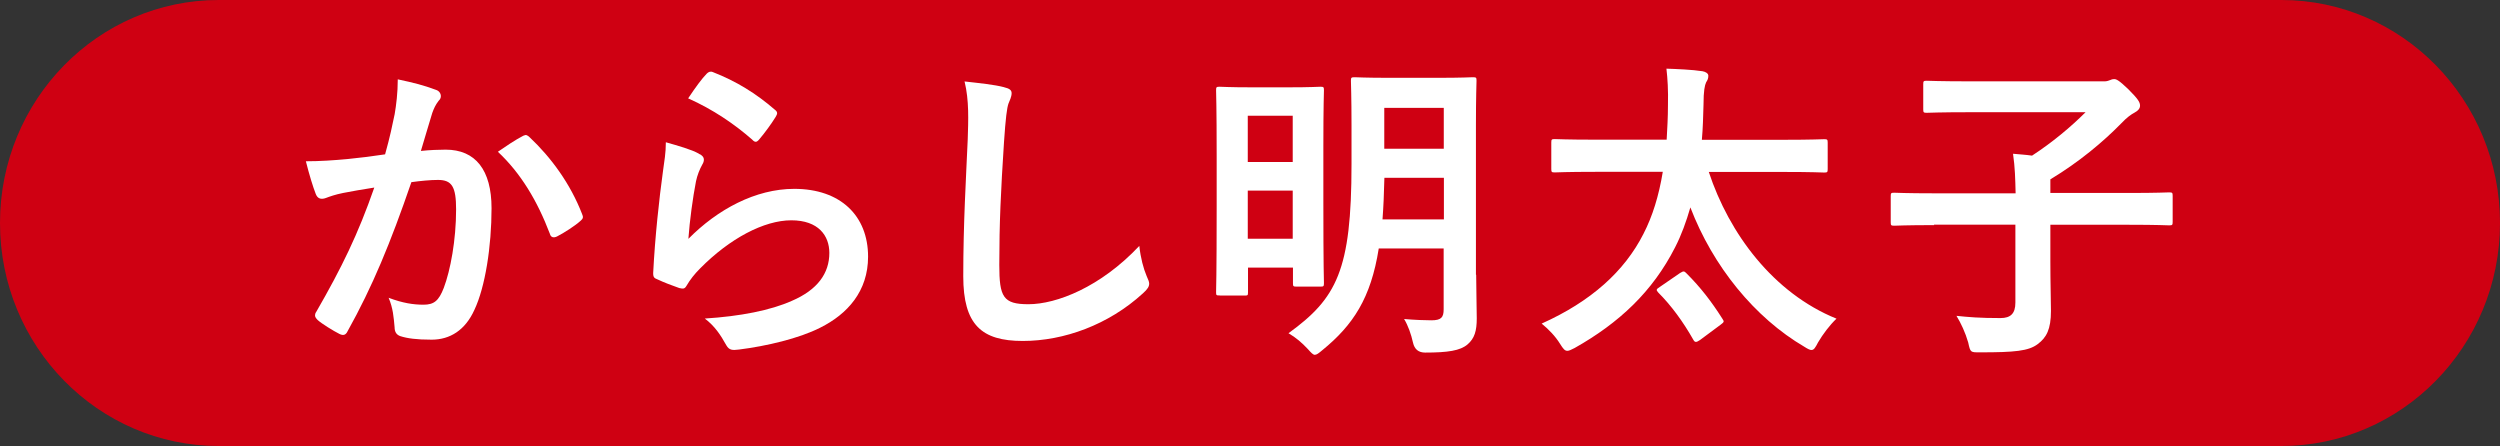 <?xml version="1.0" encoding="UTF-8"?><svg id="_レイヤー_2" xmlns="http://www.w3.org/2000/svg" viewBox="0 0 213 38"><rect x="0" y="0" width="213" height="38" fill="#333333" stroke="none"/><g id="sp"><path d="M18.64,0h175.72c10.29,0,18.64,8.51,18.64,19h0c0,10.49-8.35,19-18.64,19H18.64C8.35,38,0,29.49,0,19h0C0,8.51,8.35,0,18.64,0Z" fill="#cf0012" stroke-width="0"/><path d="M33.62,9.76c.14-.81.27-1.86.27-3,1.4.3,2.16.49,3.24.89.27.08.43.3.43.54,0,.14-.05.27-.19.4-.27.35-.4.65-.54,1.03-.35,1.11-.62,2.11-.97,3.24.73-.08,1.54-.11,2.11-.11,2.54,0,3.91,1.73,3.91,4.99s-.54,6.72-1.46,8.66c-.78,1.73-2.08,2.54-3.64,2.54-1.3,0-2.08-.11-2.67-.3-.32-.11-.49-.35-.49-.76-.08-.86-.13-1.62-.51-2.51,1.21.46,2.13.59,2.97.59.89,0,1.3-.32,1.73-1.43.57-1.51,1.05-4.08,1.05-6.69,0-1.92-.35-2.51-1.54-2.51-.65,0-1.48.08-2.27.19-1.78,5.18-3.32,8.91-5.43,12.69-.16.35-.38.4-.7.24-.49-.24-1.54-.89-1.86-1.19-.13-.14-.22-.24-.22-.4,0-.08.03-.19.11-.3,2.16-3.75,3.56-6.61,4.94-10.58-1.05.16-1.92.32-2.65.46-.7.14-1.13.3-1.48.43-.38.14-.7.08-.86-.35-.24-.62-.54-1.59-.84-2.78,1.19,0,2.38-.08,3.56-.19,1.13-.11,2.13-.24,3.19-.4.43-1.54.62-2.48.81-3.4ZM44.61,11.56c.19-.11.32-.05.51.13,1.84,1.73,3.48,3.97,4.48,6.56.11.24.08.38-.11.54-.46.43-1.48,1.08-2.02,1.35-.27.14-.54.11-.62-.22-1.08-2.83-2.48-5.16-4.43-6.99.67-.46,1.46-1,2.19-1.38Z" fill="#fff" stroke-width="0"/><path d="M59.54,13.1c.3.13.43.3.43.51,0,.14-.05.27-.13.4-.24.43-.43.92-.54,1.43-.27,1.38-.54,3.37-.65,4.91,2.48-2.51,5.72-4.26,9.02-4.26,3.94,0,6.29,2.29,6.29,5.78,0,2.94-1.75,4.89-4.08,6.05-1.81.92-4.59,1.57-6.91,1.86-.59.08-.84.05-1.08-.35-.51-.92-1-1.65-1.84-2.29,3.02-.19,5.61-.7,7.42-1.51,2.19-.94,3.19-2.35,3.19-4.08,0-1.46-.92-2.78-3.24-2.78s-5.24,1.54-7.77,4.1c-.49.49-.84.94-1.16,1.48-.16.27-.27.27-.62.19-.62-.22-1.27-.46-1.84-.73-.27-.11-.38-.16-.38-.54.16-3.13.51-6.32.84-8.72.11-.81.24-1.51.24-2.43,1.05.3,2.19.62,2.81.97ZM60.22,6.27c.13-.13.3-.22.51-.13,2,.78,3.67,1.81,5.29,3.21.14.11.19.19.19.3,0,.08-.05.19-.13.32-.35.57-.92,1.35-1.38,1.89-.11.14-.22.22-.3.22-.11,0-.19-.05-.32-.19-1.51-1.32-3.32-2.56-5.45-3.51.65-.97,1.16-1.67,1.59-2.11Z" fill="#fff" stroke-width="0"/><path d="M85.54,7.43c.46.11.65.24.65.51,0,.3-.16.62-.27.89-.13.38-.24,1.21-.38,3.29-.27,4.16-.4,6.91-.4,10.45,0,2.73.32,3.35,2.48,3.35,2.4,0,6.15-1.46,9.45-4.97.11,1.03.35,1.92.62,2.56.13.3.22.49.22.65,0,.24-.11.46-.54.84-2.92,2.67-6.72,4.05-10.23,4.05s-5.07-1.38-5.07-5.51c0-4.53.24-8.42.38-11.66.05-1.59.13-3.32-.27-4.94,1.24.14,2.54.27,3.37.49Z" fill="#fff" stroke-width="0"/><path d="M103.91,25.17c-.27,0-.3,0-.3-.27,0-.19.05-1.3.05-7.31v-4.29c0-4.26-.05-5.45-.05-5.61,0-.27.03-.3.3-.3.19,0,.81.05,2.73.05h3.13c1.92,0,2.54-.05,2.73-.05.27,0,.3.03.3.3,0,.16-.05,1.3-.05,4.83v4.64c0,5.72.05,6.8.05,6.96,0,.27-.03.3-.3.3h-2.02c-.3,0-.32-.03-.32-.3v-1.32h-3.83v2.11c0,.27-.03.27-.32.27h-2.08ZM106.31,9.86v3.94h3.83v-3.94h-3.83ZM110.14,20.34v-4.1h-3.83v4.1h3.83ZM125.77,23.41c0,1.27.05,2.65.05,3.72s-.19,1.7-.78,2.21c-.62.54-1.7.7-3.62.7q-.84,0-1.03-.84c-.16-.73-.43-1.48-.76-2.02.92.08,1.81.11,2.32.11.84,0,1.05-.24,1.05-.94v-5.18h-5.53c-.67,4.24-2.19,6.53-4.8,8.66-.32.27-.49.4-.65.4-.14,0-.3-.16-.59-.49-.51-.54-1-.97-1.65-1.35,4.1-2.97,5.37-5.34,5.37-14.41v-3.32c0-2.38-.05-3.59-.05-3.78,0-.27.03-.3.32-.3.16,0,.86.05,3.02.05h4.02c2.13,0,2.86-.05,3.02-.05.3,0,.32.03.32.3,0,.16-.05,1.4-.05,3.78v12.74ZM123.02,18.69v-3.54h-5.07c-.03,1.3-.08,2.48-.16,3.54h5.24ZM117.94,9.19v3.48h5.07v-3.48h-5.07Z" fill="#fff" stroke-width="0"/><path d="M135.93,14.64c-2.46,0-3.29.05-3.46.05-.27,0-.3-.03-.3-.3v-2.24c0-.27.03-.3.3-.3.16,0,1,.05,3.46.05h6.07c.05-.92.11-1.89.11-2.92.03-1.3-.03-2.27-.13-3.13.84.03,2.19.08,3.08.22.27.05.49.19.49.38,0,.22-.05.35-.19.57-.11.24-.22.7-.22,1.89-.03,1-.05,2-.14,3h6.96c2.46,0,3.29-.05,3.46-.05.27,0,.3.03.3.3v2.24c0,.27-.03.3-.3.3-.16,0-1-.05-3.46-.05h-6.37c1.73,5.24,5.48,10.31,10.88,12.5-.57.54-1.16,1.32-1.57,2.02-.24.46-.35.65-.57.65-.11,0-.3-.08-.59-.27-4.24-2.48-7.8-6.86-9.72-11.88-.35,1.21-.76,2.35-1.3,3.4-1.92,3.78-4.78,6.45-8.56,8.58-.3.16-.49.24-.62.24-.22,0-.35-.16-.62-.59-.4-.65-.97-1.24-1.57-1.73,4.21-1.89,7.05-4.45,8.67-7.64.78-1.51,1.32-3.27,1.65-5.29h-5.75ZM143.16,23.25c.3-.19.35-.14.54.05,1.19,1.19,2.11,2.38,3.05,3.86.16.24.16.27-.16.51l-1.75,1.3c-.16.11-.27.16-.35.16-.11,0-.16-.08-.24-.22-.84-1.48-1.84-2.86-2.97-3.99-.19-.22-.19-.27.16-.49l1.73-1.19Z" fill="#fff" stroke-width="0"/><path d="M164.79,19.18c-2.4,0-3.24.05-3.4.05-.27,0-.3-.03-.3-.3v-2.21c0-.27.03-.3.3-.3.16,0,1,.05,3.4.05h6.94c-.03-1.24-.05-2.19-.22-3.37.51.05,1.08.08,1.62.16,1.73-1.13,3.29-2.43,4.56-3.7h-9.8c-2.65,0-3.56.05-3.73.05-.27,0-.3-.03-.3-.3v-2.13c0-.27.03-.3.3-.3.16,0,1.08.05,3.73.05h11.44c.19,0,.38-.08.46-.11s.16-.08.35-.08c.16,0,.38.08,1.19.86.84.84,1,1.11,1,1.4,0,.24-.16.43-.46.59-.3.16-.65.4-1.16.94-1.51,1.54-3.56,3.27-6.02,4.75v1.16h6.72c2.4,0,3.24-.05,3.4-.05.27,0,.3.03.3.3v2.21c0,.27-.03.3-.3.3-.16,0-1-.05-3.4-.05h-6.72v3.08c0,1.97.05,3.32.05,4.26,0,1.57-.38,2.27-1.13,2.83-.78.59-1.97.7-4.89.7-.84,0-.84.03-1.03-.84-.24-.84-.62-1.65-1-2.27,1.05.11,1.97.19,3.75.19.86,0,1.27-.38,1.27-1.32v-6.64h-6.94Z" fill="#fff" stroke-width="0"/></g></svg>